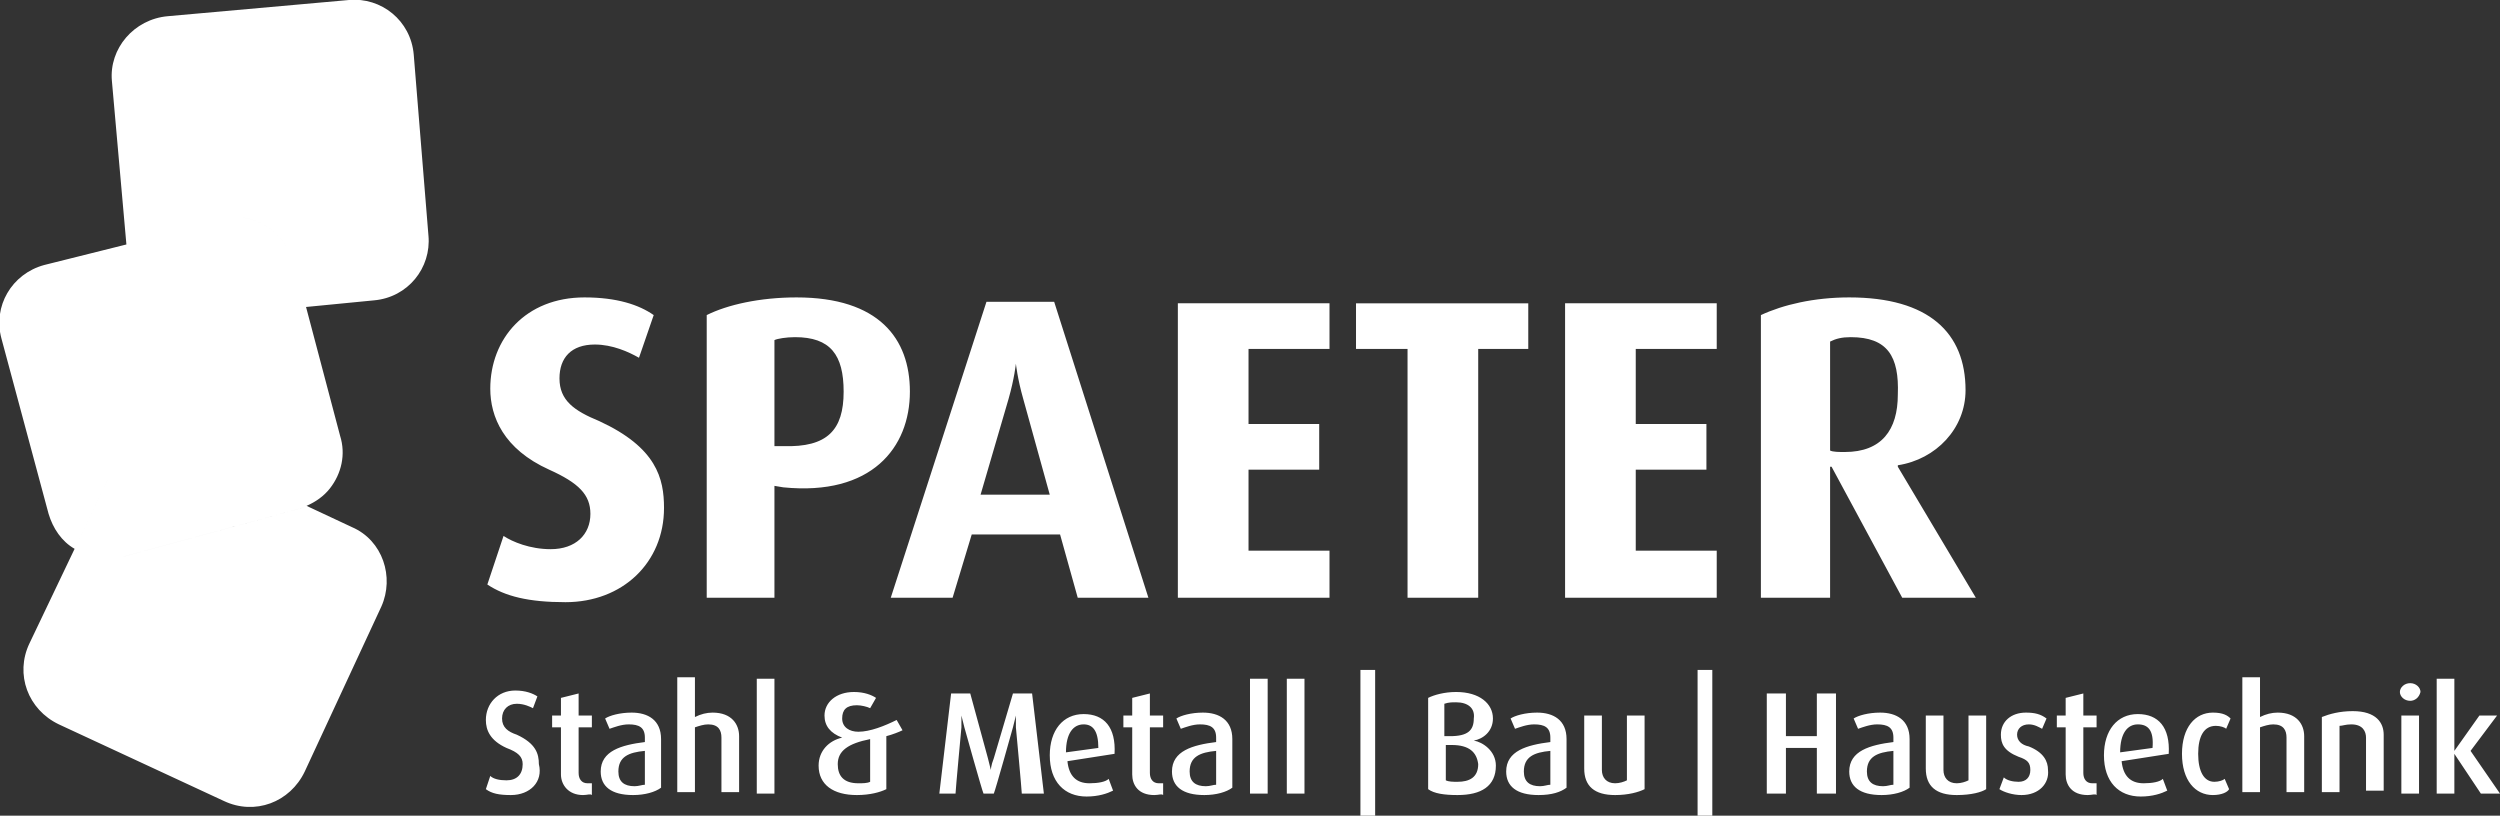 <?xml version="1.0" encoding="UTF-8"?>
<svg id="Ebene_1" data-name="Ebene 1" xmlns="http://www.w3.org/2000/svg" version="1.1" viewBox="0 0 169.8 55.4">
  <rect x="0" y="0" width="169.8" height="55.4" fill="#333333" stroke="none"/>
  <defs>
    <style>
      .cls-1 {
        fill: #fff;
        stroke-width: 0px;
      }
    </style>
  </defs>
  <path class="cls-1" d="M38.4,40.9c-2.5,0-4.1-.4-5.3-1.2l1.1-3.3c.6.4,1.8.9,3.2.9,1.7,0,2.7-1,2.7-2.4,0-1.3-.8-2.1-2.8-3-3.1-1.4-4-3.6-4-5.5,0-3.4,2.4-6.2,6.4-6.2,2.2,0,3.7.5,4.7,1.2l-1,2.9c-.7-.4-1.8-.9-3-.9-1.6,0-2.4.9-2.4,2.3,0,1.5,1,2.2,2.7,2.9,3.9,1.8,4.4,3.9,4.4,5.9-0,3.7-2.8,6.4-6.7,6.4M53.2,33.1l-.6-.1v7.6h-4.6v-19.2c1.4-.7,3.6-1.2,6.1-1.2,5.6,0,7.7,2.8,7.7,6.4-0,3.8-2.6,7.1-8.6,6.5M54,22.9c-.6,0-1.2.1-1.4.2v7.2h.6c3,.1,4.1-1.1,4.1-3.7 0-2.5-.9-3.7-3.3-3.7M73.2,40.6l-1.2-4.3h-6l-1.3,4.3h-4.2l6.5-20.1h4.6l6.4,20.1h-4.8ZM69.5,27.1c-.4-1.4-.5-2.4-.5-2.4h0s-.1,1-.5,2.4l-1.9,6.5h4.7l-1.8-6.5ZM80,40.6v-20h10.3v3.1h-5.5v5.1h4.8v3.1h-4.8v5.5h5.5v3.2h-10.3ZM100.4,23.7v16.9h-4.8v-16.9h-3.5v-3.1h11.7v3.1h-3.4ZM106.3,40.6v-20h10.3v3.1h-5.5v5.1h4.8v3.1h-4.8v5.5h5.5v3.2h-10.3ZM129.2,40.6l-4.8-8.9h-.1v8.9h-4.7v-19.2c1.5-.7,3.6-1.2,6-1.2,5.4,0,7.9,2.4,7.9,6.3,0,2.6-2,4.7-4.6,5.1v.1l5.3,8.9h-5ZM125.7,22.9c-.6,0-1,.1-1.4.3v7.4c.2.1.6.1,1,.1,2.5,0,3.6-1.5,3.6-3.9.1-2.6-.7-3.9-3.2-3.9M34.7,54c-.8,0-1.3-.1-1.7-.4l.3-.9c.2.2.6.3,1.1.3.7,0,1.1-.4,1.1-1.1,0-.5-.3-.8-1.1-1.1-1.1-.5-1.4-1.2-1.4-1.9,0-1.1.8-2,2-2,.7,0,1.2.2,1.5.4l-.3.8c-.2-.1-.6-.3-1.1-.3-.6,0-1,.4-1,1s.4.9,1,1.1c1.3.6,1.5,1.3,1.5,2,.3,1.2-.6,2.1-1.9,2.1M39.6,54c-1,0-1.5-.7-1.5-1.4v-3.2h-.6v-.8h.6v-1.2l1.2-.3v1.5h.9v.8h-.9v3.1c0,.4.2.7.6.7h.3v.8c-.1-.1-.3 0-.6 0M43,54c-1.5,0-2.2-.6-2.2-1.6,0-1.4,1.4-1.8,3-2v-.3c0-.7-.4-.9-1.1-.9-.5,0-1,.2-1.3.3l-.3-.7c.3-.2,1-.4,1.8-.4,1.1,0,2,.5,2,1.8v3.3c-.4.3-1.1.5-1.9.5M43.8,51c-1.1.1-1.8.4-1.8,1.4,0,.7.4,1,1.1,1,.3,0,.5-.1.7-.1v-2.3ZM49,53.9v-3.8c0-.5-.2-.9-.9-.9-.3,0-.6.1-.9.2v4.4h-1.2v-7.8h1.2v2.7c.4-.2.8-.3,1.2-.3,1.3,0,1.8.8,1.8,1.6v3.8h-1.2v.1ZM51.4,46.1h1.2v7.8h-1.2v-7.8ZM60.2,50v3.6c-.4.2-1.1.4-2,.4-1.6,0-2.6-.7-2.6-2,0-1,.7-1.7,1.6-1.9h0c-.8-.3-1.2-.8-1.2-1.5,0-.9.8-1.6,2-1.6.7,0,1.2.2,1.5.4l-.4.7c-.2-.1-.6-.2-.9-.2-.7,0-1,.3-1,.9,0,.6.5.9,1.1.9.8,0,1.8-.4,2.6-.8l.4.7c-.2.1-.7.3-1.1.4M59.1,50.2c-1.5.3-2.2.8-2.2,1.7,0,.8.4,1.3,1.4,1.3.3,0,.6,0,.8-.1v-2.9ZM69.4,53.9c0-.2-.4-4.5-.4-4.5v-.8h0s-.1.4-.2.8c0,0-1.2,4.3-1.3,4.5h-.7c-.1-.2-1.3-4.5-1.3-4.5-.1-.4-.2-.8-.2-.8h0v.8s-.4,4.3-.4,4.5h-1.1l.8-6.8h1.3l1.2,4.4c.1.4.2.8.2.8h0s0-.3.2-.8l1.3-4.4h1.3l.8,6.8h-1.5ZM72.5,51.7c.1,1,.6,1.5,1.5,1.5.6,0,1.1-.1,1.3-.3l.3.8c-.4.2-1,.4-1.8.4-1.5,0-2.5-1-2.5-2.8,0-1.7.9-2.8,2.3-2.8s2.2.9,2.1,2.7l-3.2.5ZM73.6,49.2c-.7,0-1.2.6-1.2,1.9l2.2-.3c0-1.2-.4-1.6-1-1.6M78.4,54c-1.1,0-1.5-.7-1.5-1.4v-3.2h-.6v-.8h.6v-1.2l1.2-.3v1.5h.9v.8h-.9v3.1c0,.4.2.7.6.7h.3v.8c-.1-.1-.3 0-.6 0M81.8,54c-1.5,0-2.2-.6-2.2-1.6,0-1.4,1.4-1.8,3-2v-.3c0-.7-.4-.9-1.1-.9-.5,0-1,.2-1.3.3l-.3-.7c.3-.2,1-.4,1.8-.4,1.1,0,2,.5,2,1.8v3.3c-.4.3-1.1.5-1.9.5M82.6,51c-1.1.1-1.8.4-1.8,1.4,0,.7.4,1,1.1,1,.3,0,.5-.1.7-.1,0,0,0-2.3 0-2.3ZM84.9,46.1h1.2v7.8h-1.2v-7.8ZM87.4,46.1h1.2v7.8h-1.2v-7.8ZM92.4,45.5h1v9.9h-1v-9.9ZM99,54c-.9,0-1.6-.1-2-.4v-6.2c.4-.2,1.1-.4,1.9-.4,1.6,0,2.5.8,2.5,1.8,0,.9-.7,1.4-1.3,1.5h0c.6.1,1.5.7,1.5,1.7,0,1.4-1,2-2.6,2M98.9,47.7c-.3,0-.5,0-.8.1v2.2h.4c1.2,0,1.6-.4,1.6-1.2.1-.7-.4-1.1-1.2-1.1M98.6,50.6h-.4v2.4c.2.1.5.1.8.1.8,0,1.4-.3,1.4-1.2-.1-.8-.6-1.3-1.8-1.3M104.5,54c-1.5,0-2.2-.6-2.2-1.6,0-1.4,1.4-1.8,3-2v-.3c0-.7-.4-.9-1.1-.9-.5,0-1,.2-1.3.3l-.3-.7c.3-.2,1-.4,1.8-.4,1.1,0,2,.5,2,1.8v3.3c-.4.3-1,.5-1.9.5M105.3,51c-1.1.1-1.8.4-1.8,1.4,0,.7.4,1,1.1,1,.3,0,.5-.1.7-.1,0,0,0-2.3 0-2.3ZM109.7,54c-1.4,0-2.1-.6-2.1-1.8v-3.6h1.2v3.7c0,.5.3.9.9.9.3,0,.6-.1.8-.2v-4.4h1.2v5c-.4.2-1.1.4-2,.4M115.3,45.5h1v9.9h-1v-9.9ZM123.4,53.9v-3.1h-2.1v3.1h-1.3v-6.8h1.3v2.9h2.1v-2.9h1.3v6.8h-1.3ZM127.8,54c-1.5,0-2.2-.6-2.2-1.6,0-1.4,1.4-1.8,3-2v-.3c0-.7-.4-.9-1.1-.9-.5,0-1,.2-1.3.3l-.3-.7c.3-.2,1-.4,1.8-.4,1.1,0,2.0.5,2,1.8v3.3c-.4.3-1.1.5-1.9.5M128.6,51c-1.1.1-1.8.4-1.8,1.4,0,.7.4,1,1.1,1,.3,0,.5-.1.7-.1v-2.3ZM132.9,54c-1.4,0-2.1-.6-2.1-1.8v-3.6h1.2v3.7c0,.5.3.9.9.9.3,0,.6-.1.8-.2v-4.4h1.2v5c-.3.2-1.0.4-2.0.4M137.3,54c-.6,0-1.2-.2-1.5-.4l.3-.8c.2.2.6.3,1,.3.5,0,.8-.3.8-.8s-.2-.7-.8-.9c-1-.4-1.2-.9-1.2-1.5,0-.9.7-1.5,1.7-1.5.6,0,1,.1,1.4.4l-.3.7c-.2-.1-.5-.3-.9-.3-.5,0-.8.3-.8.7s.3.7.8.8c1,.4,1.3,1,1.3,1.6.1.9-.6,1.7-1.8,1.7M141.8,54c-1.1,0-1.5-.7-1.5-1.4v-3.2h-.6v-.8h.6v-1.2l1.2-.3v1.5h.9v.8h-.9v3.1c0,.4.2.7.6.7h.3v.8c-.1-.1-.3 0-.6 0M144.1,51.7c.1,1,.6,1.5,1.5,1.5.6,0,1.1-.1,1.3-.3l.3.8c-.4.2-1,.4-1.8.4-1.5,0-2.5-1-2.5-2.8,0-1.7.9-2.8,2.3-2.8,1.4,0,2.2.9,2.1,2.7l-3.2.5ZM145.2,49.2c-.7,0-1.2.6-1.2,1.9l2.2-.3c.1-1.2-.3-1.6-1-1.6M150.3,54c-1.2,0-2.1-1-2.1-2.8s.9-2.8,2.1-2.8c.7,0,1,.2,1.2.4l-.3.7c-.1-.1-.4-.2-.7-.2-.8,0-1.2.7-1.2,1.9s.4,1.9,1.1,1.9c.3,0,.6-.1.7-.2l.3.7c-.1.2-.5.4-1.1.4M155.3,53.9v-3.8c0-.5-.2-.9-.9-.9-.3,0-.6.1-.9.2v4.4h-1.2v-7.8h1.2v2.7c.4-.2.8-.3,1.2-.3,1.3,0,1.8.8,1.8,1.6v3.8h-1.2v.1ZM160.7,53.9v-3.8c0-.4-.2-.9-1-.9-.4,0-.6.1-.8.1v4.5h-1.2v-5.1c.5-.2,1.2-.4,2.1-.4,1.6,0,2.1.8,2.1,1.6v3.8h-1.2v.2ZM163.7,47.6c-.4,0-.7-.3-.7-.6s.3-.6.7-.6.7.3.7.6c-.1.4-.4.6-.7.6M163.1,48.6h1.2v5.3h-1.2v-5.3ZM168.5,53.9l-1.8-2.7h0v2.7h-1.2v-7.8h1.2v4.9h0l1.7-2.4h1.2l-1.8,2.4,2,2.9h-1.3ZM8.7,17.9l-.115-1.296-5.585,1.396c-2.2.6-3.5,2.8-2.9,5l3.2,11.9c.296.987.887,1.873,1.767,2.376l2.233-4.676c1-2.1,3.4-2.9,5.5-2l8.022,3.758c.612-.268,1.169-.654,1.582-1.18.785-1,1.096-2.311.696-3.578l-2.3-8.7-.014-.05-7.686.75c-2.3.2-4.2-1.5-4.4-3.7ZM8.4,37.8c-1.2.3-2.3.1-3.3-.5-.012-.007-.021-.017-.033-.024l-3.067,6.424c-1,2.1-.1,4.5,2,5.5l11.2,5.2c2.1,1,4.5.1,5.5-2l5.2-11.2c.9-2,.1-4.5-2-5.4l-3.078-1.442c-.237.104-.481.194-.731.262l-11.691,3.18ZM7.3,32.6l-2.233,4.676c.012.007.021.017.033.024,1,.6,2.1.8,3.3.5l11.691-3.18c.25-.068.494-.158.731-.262l-8.022-3.758c-2.1-.9-4.5-.1-5.5,2ZM29.1,16l-1-12.3C27.9,1.4,25.9-.2,23.7-0l-12.3,1.1c-2.3.2-4,2.2-3.8,4.4l.985,11.104.015-.004,6.3-1.7c2.2-.6,4.4.7,5,2.9l.885,3.05,4.615-.45c2.3-.2,3.9-2.2,3.7-4.4ZM14.9,14.9l-6.3,1.7-.015.004.115,1.296c.2,2.2,2.1,3.9,4.4,3.7l7.686-.75-.885-3.05c-.6-2.2-2.8-3.5-5-2.9Z"/>
</svg>